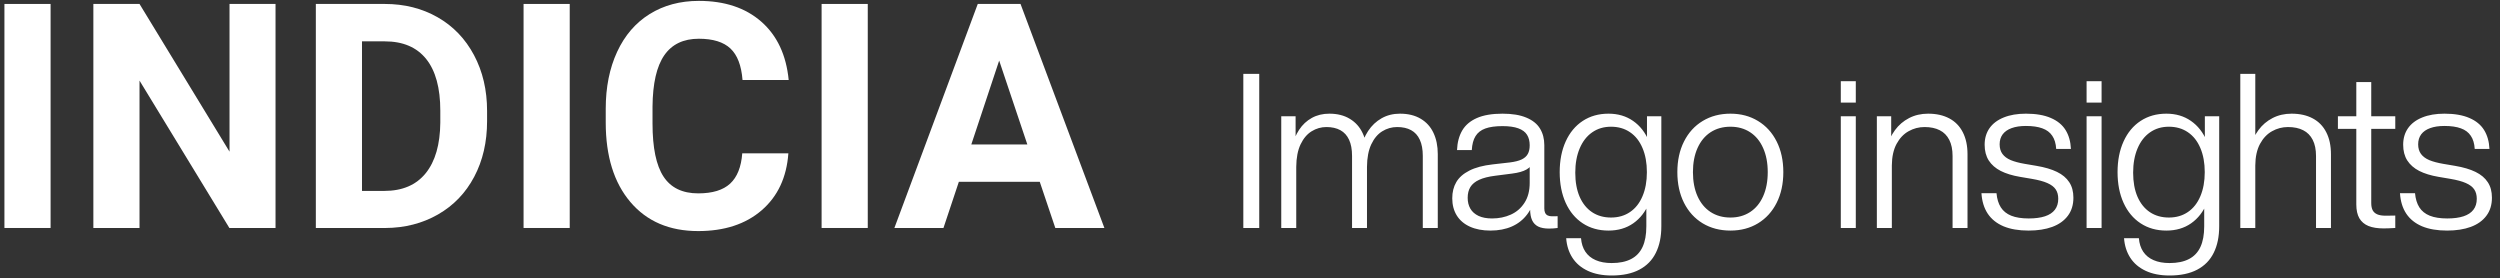 <svg width="485" height="54" viewBox="0 0 485 54" fill="none" xmlns="http://www.w3.org/2000/svg">
<rect x="0" y="0" width="485" height="54" fill="#333333" stroke="none"/>
<path d="M9.814 44.228H0.859V0.767H9.814V44.228Z" fill="white"/>
<path d="M53.453 44.228H44.498L27.066 15.635V44.228H18.112V0.767H27.066L44.527 29.422V0.767H53.453V44.228Z" fill="white"/>
<path d="M61.273 44.228V0.767H74.645C78.466 0.767 81.883 1.627 84.9 3.35C87.916 5.073 90.267 7.518 91.958 10.693C93.648 13.868 94.493 17.473 94.493 21.515V23.517C94.493 27.555 93.663 31.149 92.001 34.291C90.34 37.438 87.995 39.872 84.972 41.606C81.948 43.336 78.535 44.214 74.735 44.232H61.273V44.228ZM70.227 8.02V37.037H74.555C78.058 37.037 80.735 35.892 82.584 33.605C84.434 31.319 85.38 28.042 85.42 23.784V21.486C85.42 17.069 84.506 13.72 82.675 11.441C80.843 9.162 78.167 8.024 74.645 8.024H70.227V8.02Z" fill="white"/>
<path d="M110.526 44.228H101.572V0.767H110.526V44.228Z" fill="white"/>
<path d="M152.943 29.751C152.604 34.429 150.877 38.11 147.764 40.797C144.65 43.485 140.543 44.828 135.45 44.828C129.876 44.828 125.495 42.954 122.302 39.201C119.109 35.451 117.512 30.3 117.512 23.755V21.1C117.512 16.921 118.249 13.24 119.723 10.054C121.197 6.872 123.299 4.427 126.037 2.725C128.771 1.024 131.953 0.172 135.573 0.172C140.586 0.172 144.628 1.515 147.691 4.203C150.755 6.89 152.528 10.661 153.005 15.516H144.05C143.83 12.709 143.05 10.676 141.706 9.411C140.362 8.147 138.318 7.515 135.573 7.515C132.589 7.515 130.353 8.584 128.872 10.723C127.388 12.861 126.629 16.18 126.589 20.678V23.961C126.589 28.657 127.301 32.092 128.724 34.259C130.147 36.43 132.391 37.514 135.457 37.514C138.224 37.514 140.287 36.882 141.652 35.617C143.014 34.353 143.798 32.399 143.996 29.751H152.951H152.943Z" fill="white"/>
<path d="M168.346 44.228H159.391V0.767H168.346V44.228Z" fill="white"/>
<path d="M201.718 35.274H186.016L183.032 44.228H173.51L189.686 0.767H197.983L214.252 44.228H204.73L201.714 35.274H201.718ZM188.436 28.021H199.301L193.839 11.752L188.436 28.021Z" fill="white"/>
<path d="M241.205 44.228V14.324H244.292V44.228H241.205ZM248.563 44.228V22.556H251.346V28.699L251.472 28.751V44.228H248.563ZM262.297 30.242C262.297 28.982 262.105 27.939 261.72 27.113C261.335 26.28 260.771 25.661 260.029 25.255C259.287 24.849 258.384 24.646 257.32 24.646C256.298 24.646 255.346 24.919 254.464 25.465C253.582 26.004 252.865 26.851 252.312 28.006C251.766 29.161 251.486 30.613 251.472 32.363H249.477V28.646H250.59C250.898 27.323 251.377 26.168 252.028 25.181C252.679 24.194 253.498 23.428 254.485 22.882C255.479 22.329 256.613 22.052 257.887 22.052C259.448 22.052 260.778 22.388 261.877 23.06C262.976 23.725 263.802 24.649 264.355 25.832C264.915 27.008 265.195 28.363 265.195 29.896V44.228H262.297V30.242ZM276.021 30.242C276.021 28.982 275.828 27.939 275.443 27.113C275.065 26.28 274.505 25.661 273.763 25.255C273.028 24.849 272.122 24.646 271.044 24.646C270.008 24.646 269.049 24.919 268.167 25.465C267.285 26.004 266.571 26.851 266.025 28.006C265.486 29.161 265.209 30.613 265.195 32.363H263.179V29.066L263.925 29.035C264.233 27.67 264.73 26.462 265.416 25.412C266.109 24.362 266.98 23.54 268.03 22.945C269.08 22.35 270.267 22.052 271.59 22.052C273.165 22.052 274.502 22.378 275.601 23.029C276.707 23.68 277.536 24.593 278.089 25.769C278.649 26.945 278.929 28.321 278.929 29.896V44.228H276.021V30.242ZM300.521 44.344C299.646 44.344 298.939 44.211 298.4 43.945C297.868 43.672 297.476 43.262 297.224 42.716C296.972 42.163 296.846 41.453 296.846 40.585L296.762 38.915V31.145V30.137V28.184C296.762 27.379 296.591 26.704 296.248 26.158C295.905 25.605 295.341 25.185 294.557 24.898C293.78 24.611 292.755 24.467 291.481 24.467C290.109 24.467 288.999 24.621 288.152 24.929C287.305 25.237 286.672 25.731 286.252 26.41C285.832 27.089 285.59 27.992 285.527 29.119H282.661C282.724 27.628 283.06 26.361 283.669 25.318C284.278 24.275 285.223 23.47 286.504 22.903C287.792 22.336 289.451 22.052 291.481 22.052C293.364 22.052 294.907 22.308 296.111 22.819C297.322 23.323 298.204 24.03 298.757 24.94C299.317 25.85 299.597 26.921 299.597 28.153V40.438C299.597 40.781 299.65 41.064 299.755 41.288C299.86 41.512 300.021 41.68 300.238 41.792C300.455 41.904 300.738 41.96 301.088 41.96C301.256 41.96 301.431 41.96 301.613 41.96C301.802 41.953 301.991 41.946 302.18 41.939V44.228C301.942 44.263 301.676 44.291 301.382 44.312C301.095 44.333 300.808 44.344 300.521 44.344ZM289.139 44.732C287.606 44.732 286.283 44.48 285.17 43.976C284.057 43.472 283.207 42.751 282.619 41.813C282.031 40.868 281.737 39.752 281.737 38.464C281.737 37.267 281.999 36.22 282.524 35.324C283.049 34.428 283.893 33.686 285.055 33.098C286.217 32.503 287.725 32.101 289.58 31.891L292.909 31.513C293.861 31.394 294.617 31.205 295.177 30.946C295.737 30.68 296.139 30.326 296.384 29.885C296.636 29.444 296.762 28.877 296.762 28.184L297.886 28.436C297.886 29.633 297.76 30.578 297.508 31.271C297.256 31.964 296.804 32.5 296.153 32.878C295.502 33.256 294.561 33.522 293.329 33.676L290.053 34.096C288.772 34.257 287.739 34.519 286.955 34.883C286.178 35.24 285.611 35.706 285.254 36.28C284.904 36.854 284.729 37.554 284.729 38.38C284.729 39.185 284.904 39.888 285.254 40.49C285.604 41.085 286.133 41.551 286.84 41.887C287.547 42.216 288.422 42.38 289.465 42.38C290.788 42.38 291.999 42.132 293.098 41.635C294.204 41.138 295.089 40.371 295.754 39.335C296.426 38.299 296.762 37.011 296.762 35.471H297.907V37.771C297.606 39.269 297.063 40.539 296.279 41.582C295.502 42.618 294.512 43.402 293.308 43.934C292.104 44.466 290.714 44.732 289.139 44.732ZM312.67 53.447C310.871 53.447 309.328 53.146 308.04 52.544C306.752 51.942 305.754 51.095 305.047 50.003C304.347 48.918 303.945 47.655 303.84 46.213H306.717C306.801 47.242 307.081 48.113 307.557 48.827C308.04 49.548 308.708 50.094 309.562 50.465C310.423 50.843 311.459 51.032 312.67 51.032C314.182 51.032 315.435 50.773 316.429 50.255C317.423 49.744 318.165 48.964 318.655 47.914C319.145 46.864 319.39 45.527 319.39 43.903V37.897H319.758V28.111H319.516V22.556H322.299V43.903C322.299 45.905 321.945 47.616 321.238 49.037C320.538 50.465 319.471 51.557 318.036 52.313C316.608 53.069 314.819 53.447 312.67 53.447ZM312.051 44.732C310.147 44.732 308.481 44.263 307.053 43.325C305.625 42.387 304.522 41.064 303.745 39.356C302.968 37.641 302.58 35.653 302.58 33.392C302.58 31.131 302.968 29.147 303.745 27.439C304.522 25.724 305.625 24.397 307.053 23.459C308.481 22.521 310.147 22.052 312.051 22.052C313.885 22.052 315.474 22.521 316.818 23.459C318.162 24.39 319.191 25.706 319.905 27.407C320.626 29.101 320.993 31.068 321.007 33.308V33.392C321.007 35.646 320.65 37.631 319.936 39.346C319.229 41.054 318.2 42.38 316.849 43.325C315.505 44.263 313.906 44.732 312.051 44.732ZM312.534 42.202C313.955 42.202 315.187 41.845 316.23 41.131C317.28 40.417 318.085 39.395 318.645 38.065C319.212 36.735 319.495 35.177 319.495 33.392C319.495 31.607 319.212 30.05 318.645 28.72C318.085 27.39 317.28 26.368 316.23 25.654C315.187 24.94 313.955 24.583 312.534 24.583C311.134 24.583 309.912 24.95 308.869 25.685C307.826 26.413 307.021 27.453 306.454 28.804C305.887 30.148 305.604 31.716 305.604 33.508C305.604 35.3 305.884 36.85 306.444 38.159C307.011 39.461 307.816 40.462 308.859 41.162C309.902 41.855 311.127 42.202 312.534 42.202ZM335.706 44.732C333.676 44.732 331.881 44.263 330.32 43.325C328.766 42.38 327.558 41.054 326.697 39.346C325.836 37.631 325.406 35.646 325.406 33.392C325.406 31.138 325.836 29.157 326.697 27.449C327.558 25.734 328.766 24.408 330.32 23.47C331.881 22.525 333.676 22.052 335.706 22.052C337.722 22.052 339.504 22.525 341.051 23.47C342.605 24.408 343.812 25.734 344.673 27.449C345.534 29.157 345.965 31.138 345.965 33.392C345.965 35.646 345.534 37.631 344.673 39.346C343.812 41.054 342.605 42.38 341.051 43.325C339.504 44.263 337.722 44.732 335.706 44.732ZM335.706 42.202C337.162 42.202 338.436 41.845 339.528 41.131C340.62 40.417 341.46 39.398 342.048 38.075C342.643 36.745 342.941 35.184 342.941 33.392C342.941 31.6 342.643 30.043 342.048 28.72C341.46 27.39 340.62 26.368 339.528 25.654C338.436 24.94 337.162 24.583 335.706 24.583C334.236 24.583 332.952 24.94 331.853 25.654C330.761 26.368 329.917 27.39 329.322 28.72C328.727 30.043 328.43 31.6 328.43 33.392C328.43 35.184 328.727 36.745 329.322 38.075C329.917 39.398 330.761 40.417 331.853 41.131C332.952 41.845 334.236 42.202 335.706 42.202ZM357.115 44.228V22.556H360.024V44.228H357.115ZM357.115 19.9V15.752H360.024V19.9H357.115ZM364.109 44.228V22.556H366.892V28.699L367.018 28.751V44.228H364.109ZM378.799 30.274C378.799 29.014 378.585 27.967 378.158 27.134C377.731 26.294 377.115 25.671 376.31 25.265C375.505 24.852 374.522 24.646 373.36 24.646C372.261 24.646 371.232 24.915 370.273 25.454C369.314 25.986 368.533 26.809 367.931 27.922C367.336 29.035 367.032 30.424 367.018 32.09H364.991V28.646H366.073C366.381 27.365 366.899 26.231 367.627 25.244C368.355 24.25 369.268 23.47 370.367 22.903C371.466 22.336 372.695 22.052 374.053 22.052C375.649 22.052 377.017 22.357 378.158 22.966C379.306 23.575 380.181 24.471 380.783 25.654C381.392 26.83 381.697 28.254 381.697 29.927V44.228H378.799V30.274ZM393.546 44.732C391.635 44.732 390.015 44.456 388.685 43.903C387.362 43.343 386.34 42.524 385.619 41.446C384.905 40.368 384.499 39.045 384.401 37.477H387.32C387.418 38.583 387.698 39.5 388.16 40.228C388.622 40.949 389.294 41.488 390.176 41.845C391.065 42.202 392.199 42.38 393.578 42.38C394.831 42.38 395.881 42.24 396.728 41.96C397.575 41.68 398.215 41.257 398.649 40.69C399.083 40.123 399.3 39.412 399.3 38.558C399.3 37.837 399.136 37.232 398.807 36.742C398.478 36.252 397.939 35.842 397.19 35.513C396.448 35.184 395.436 34.911 394.155 34.694L391.866 34.306C390.389 34.054 389.147 33.672 388.139 33.161C387.131 32.643 386.357 31.968 385.818 31.135C385.286 30.295 385.02 29.276 385.02 28.079C385.02 26.84 385.335 25.769 385.965 24.866C386.602 23.963 387.523 23.27 388.727 22.787C389.931 22.297 391.366 22.052 393.032 22.052C394.971 22.052 396.577 22.329 397.851 22.882C399.132 23.428 400.088 24.208 400.718 25.223C401.348 26.238 401.694 27.46 401.757 28.888H398.901C398.838 27.838 398.583 26.987 398.135 26.336C397.694 25.678 397.053 25.199 396.213 24.898C395.38 24.59 394.316 24.436 393.021 24.436C391.936 24.436 391.012 24.576 390.249 24.856C389.493 25.129 388.916 25.531 388.517 26.063C388.125 26.595 387.929 27.239 387.929 27.995C387.929 28.744 388.111 29.367 388.475 29.864C388.839 30.361 389.374 30.76 390.081 31.061C390.788 31.355 391.691 31.597 392.79 31.786L395.079 32.174C396.689 32.447 398.016 32.839 399.059 33.35C400.109 33.861 400.9 34.526 401.432 35.345C401.971 36.157 402.24 37.158 402.24 38.348C402.24 39.741 401.88 40.914 401.159 41.866C400.445 42.818 399.437 43.535 398.135 44.018C396.833 44.494 395.303 44.732 393.546 44.732ZM404.798 44.228V22.556H407.707V44.228H404.798ZM404.798 19.9V15.752H407.707V19.9H404.798ZM420.896 53.447C419.097 53.447 417.553 53.146 416.265 52.544C414.977 51.942 413.98 51.095 413.273 50.003C412.573 48.918 412.17 47.655 412.065 46.213H414.942C415.026 47.242 415.306 48.113 415.782 48.827C416.265 49.548 416.934 50.094 417.788 50.465C418.649 50.843 419.685 51.032 420.896 51.032C422.408 51.032 423.661 50.773 424.655 50.255C425.649 49.744 426.391 48.964 426.881 47.914C427.371 46.864 427.616 45.527 427.616 43.903V37.897H427.983V28.111H427.742V22.556H430.524V43.903C430.524 45.905 430.171 47.616 429.464 49.037C428.764 50.465 427.696 51.557 426.261 52.313C424.833 53.069 423.045 53.447 420.896 53.447ZM420.276 44.732C418.372 44.732 416.706 44.263 415.278 43.325C413.85 42.387 412.748 41.064 411.971 39.356C411.194 37.641 410.805 35.653 410.805 33.392C410.805 31.131 411.194 29.147 411.971 27.439C412.748 25.724 413.85 24.397 415.278 23.459C416.706 22.521 418.372 22.052 420.276 22.052C422.11 22.052 423.699 22.521 425.043 23.459C426.387 24.39 427.416 25.706 428.13 27.407C428.851 29.101 429.219 31.068 429.233 33.308V33.392C429.233 35.646 428.876 37.631 428.162 39.346C427.455 41.054 426.426 42.38 425.075 43.325C423.731 44.263 422.131 44.732 420.276 44.732ZM420.759 42.202C422.18 42.202 423.412 41.845 424.455 41.131C425.505 40.417 426.31 39.395 426.87 38.065C427.437 36.735 427.721 35.177 427.721 33.392C427.721 31.607 427.437 30.05 426.87 28.72C426.31 27.39 425.505 26.368 424.455 25.654C423.412 24.94 422.18 24.583 420.759 24.583C419.359 24.583 418.138 24.95 417.095 25.685C416.052 26.413 415.247 27.453 414.68 28.804C414.113 30.148 413.829 31.716 413.829 33.508C413.829 35.3 414.109 36.85 414.669 38.159C415.236 39.461 416.041 40.462 417.084 41.162C418.127 41.855 419.352 42.202 420.759 42.202ZM449.308 30.274C449.308 29.014 449.094 27.967 448.667 27.134C448.24 26.294 447.624 25.671 446.819 25.265C446.014 24.852 445.031 24.646 443.869 24.646C442.77 24.646 441.741 24.915 440.782 25.454C439.823 25.986 439.042 26.809 438.44 27.922C437.845 29.035 437.541 30.424 437.527 32.09H435.5V28.636L436.582 28.646C436.89 27.365 437.408 26.231 438.136 25.244C438.864 24.25 439.777 23.47 440.876 22.903C441.975 22.336 443.204 22.052 444.562 22.052C446.158 22.052 447.526 22.357 448.667 22.966C449.815 23.575 450.69 24.471 451.292 25.654C451.901 26.83 452.206 28.254 452.206 29.927V44.228H449.308V30.274ZM434.618 44.228V14.324H437.527V44.228H434.618ZM462.427 44.312C461.244 44.312 460.26 44.155 459.476 43.84C458.699 43.518 458.111 43.017 457.712 42.338C457.32 41.652 457.124 40.763 457.124 39.671V26.053V23.743V21.37V15.92H460.022V21.37V23.743V26.053V39.409C460.022 39.955 460.11 40.406 460.285 40.763C460.467 41.12 460.761 41.39 461.167 41.572C461.58 41.754 462.129 41.845 462.815 41.845C463.067 41.845 463.326 41.841 463.592 41.834C463.858 41.827 464.128 41.824 464.401 41.824L464.684 41.813V44.228C464.649 44.228 464.611 44.228 464.569 44.228C464.527 44.235 464.488 44.239 464.453 44.239C464.103 44.26 463.75 44.277 463.393 44.291C463.036 44.305 462.714 44.312 462.427 44.312ZM453.554 25.003V22.556H458.573H464.684V25.003H458.573H453.554ZM474.741 44.732C472.83 44.732 471.209 44.456 469.879 43.903C468.556 43.343 467.534 42.524 466.813 41.446C466.099 40.368 465.693 39.045 465.595 37.477H468.514C468.612 38.583 468.892 39.5 469.354 40.228C469.816 40.949 470.488 41.488 471.37 41.845C472.259 42.202 473.393 42.38 474.772 42.38C476.025 42.38 477.075 42.24 477.922 41.96C478.769 41.68 479.41 41.257 479.844 40.69C480.278 40.123 480.495 39.412 480.495 38.558C480.495 37.837 480.33 37.232 480.001 36.742C479.672 36.252 479.133 35.842 478.384 35.513C477.642 35.184 476.631 34.911 475.35 34.694L473.061 34.306C471.584 34.054 470.341 33.672 469.333 33.161C468.325 32.643 467.552 31.968 467.013 31.135C466.481 30.295 466.215 29.276 466.215 28.079C466.215 26.84 466.53 25.769 467.16 24.866C467.797 23.963 468.717 23.27 469.921 22.787C471.125 22.297 472.56 22.052 474.226 22.052C476.165 22.052 477.772 22.329 479.046 22.882C480.327 23.428 481.282 24.208 481.912 25.223C482.542 26.238 482.889 27.46 482.952 28.888H480.096C480.033 27.838 479.777 26.987 479.329 26.336C478.888 25.678 478.248 25.199 477.408 24.898C476.575 24.59 475.511 24.436 474.216 24.436C473.131 24.436 472.207 24.576 471.444 24.856C470.688 25.129 470.11 25.531 469.711 26.063C469.319 26.595 469.123 27.239 469.123 27.995C469.123 28.744 469.305 29.367 469.669 29.864C470.033 30.361 470.569 30.76 471.276 31.061C471.983 31.355 472.886 31.597 473.985 31.786L476.274 32.174C477.884 32.447 479.21 32.839 480.253 33.35C481.303 33.861 482.094 34.526 482.626 35.345C483.165 36.157 483.435 37.158 483.435 38.348C483.435 39.741 483.074 40.914 482.353 41.866C481.639 42.818 480.631 43.535 479.329 44.018C478.027 44.494 476.498 44.732 474.741 44.732Z" fill="white"/>
</svg>
